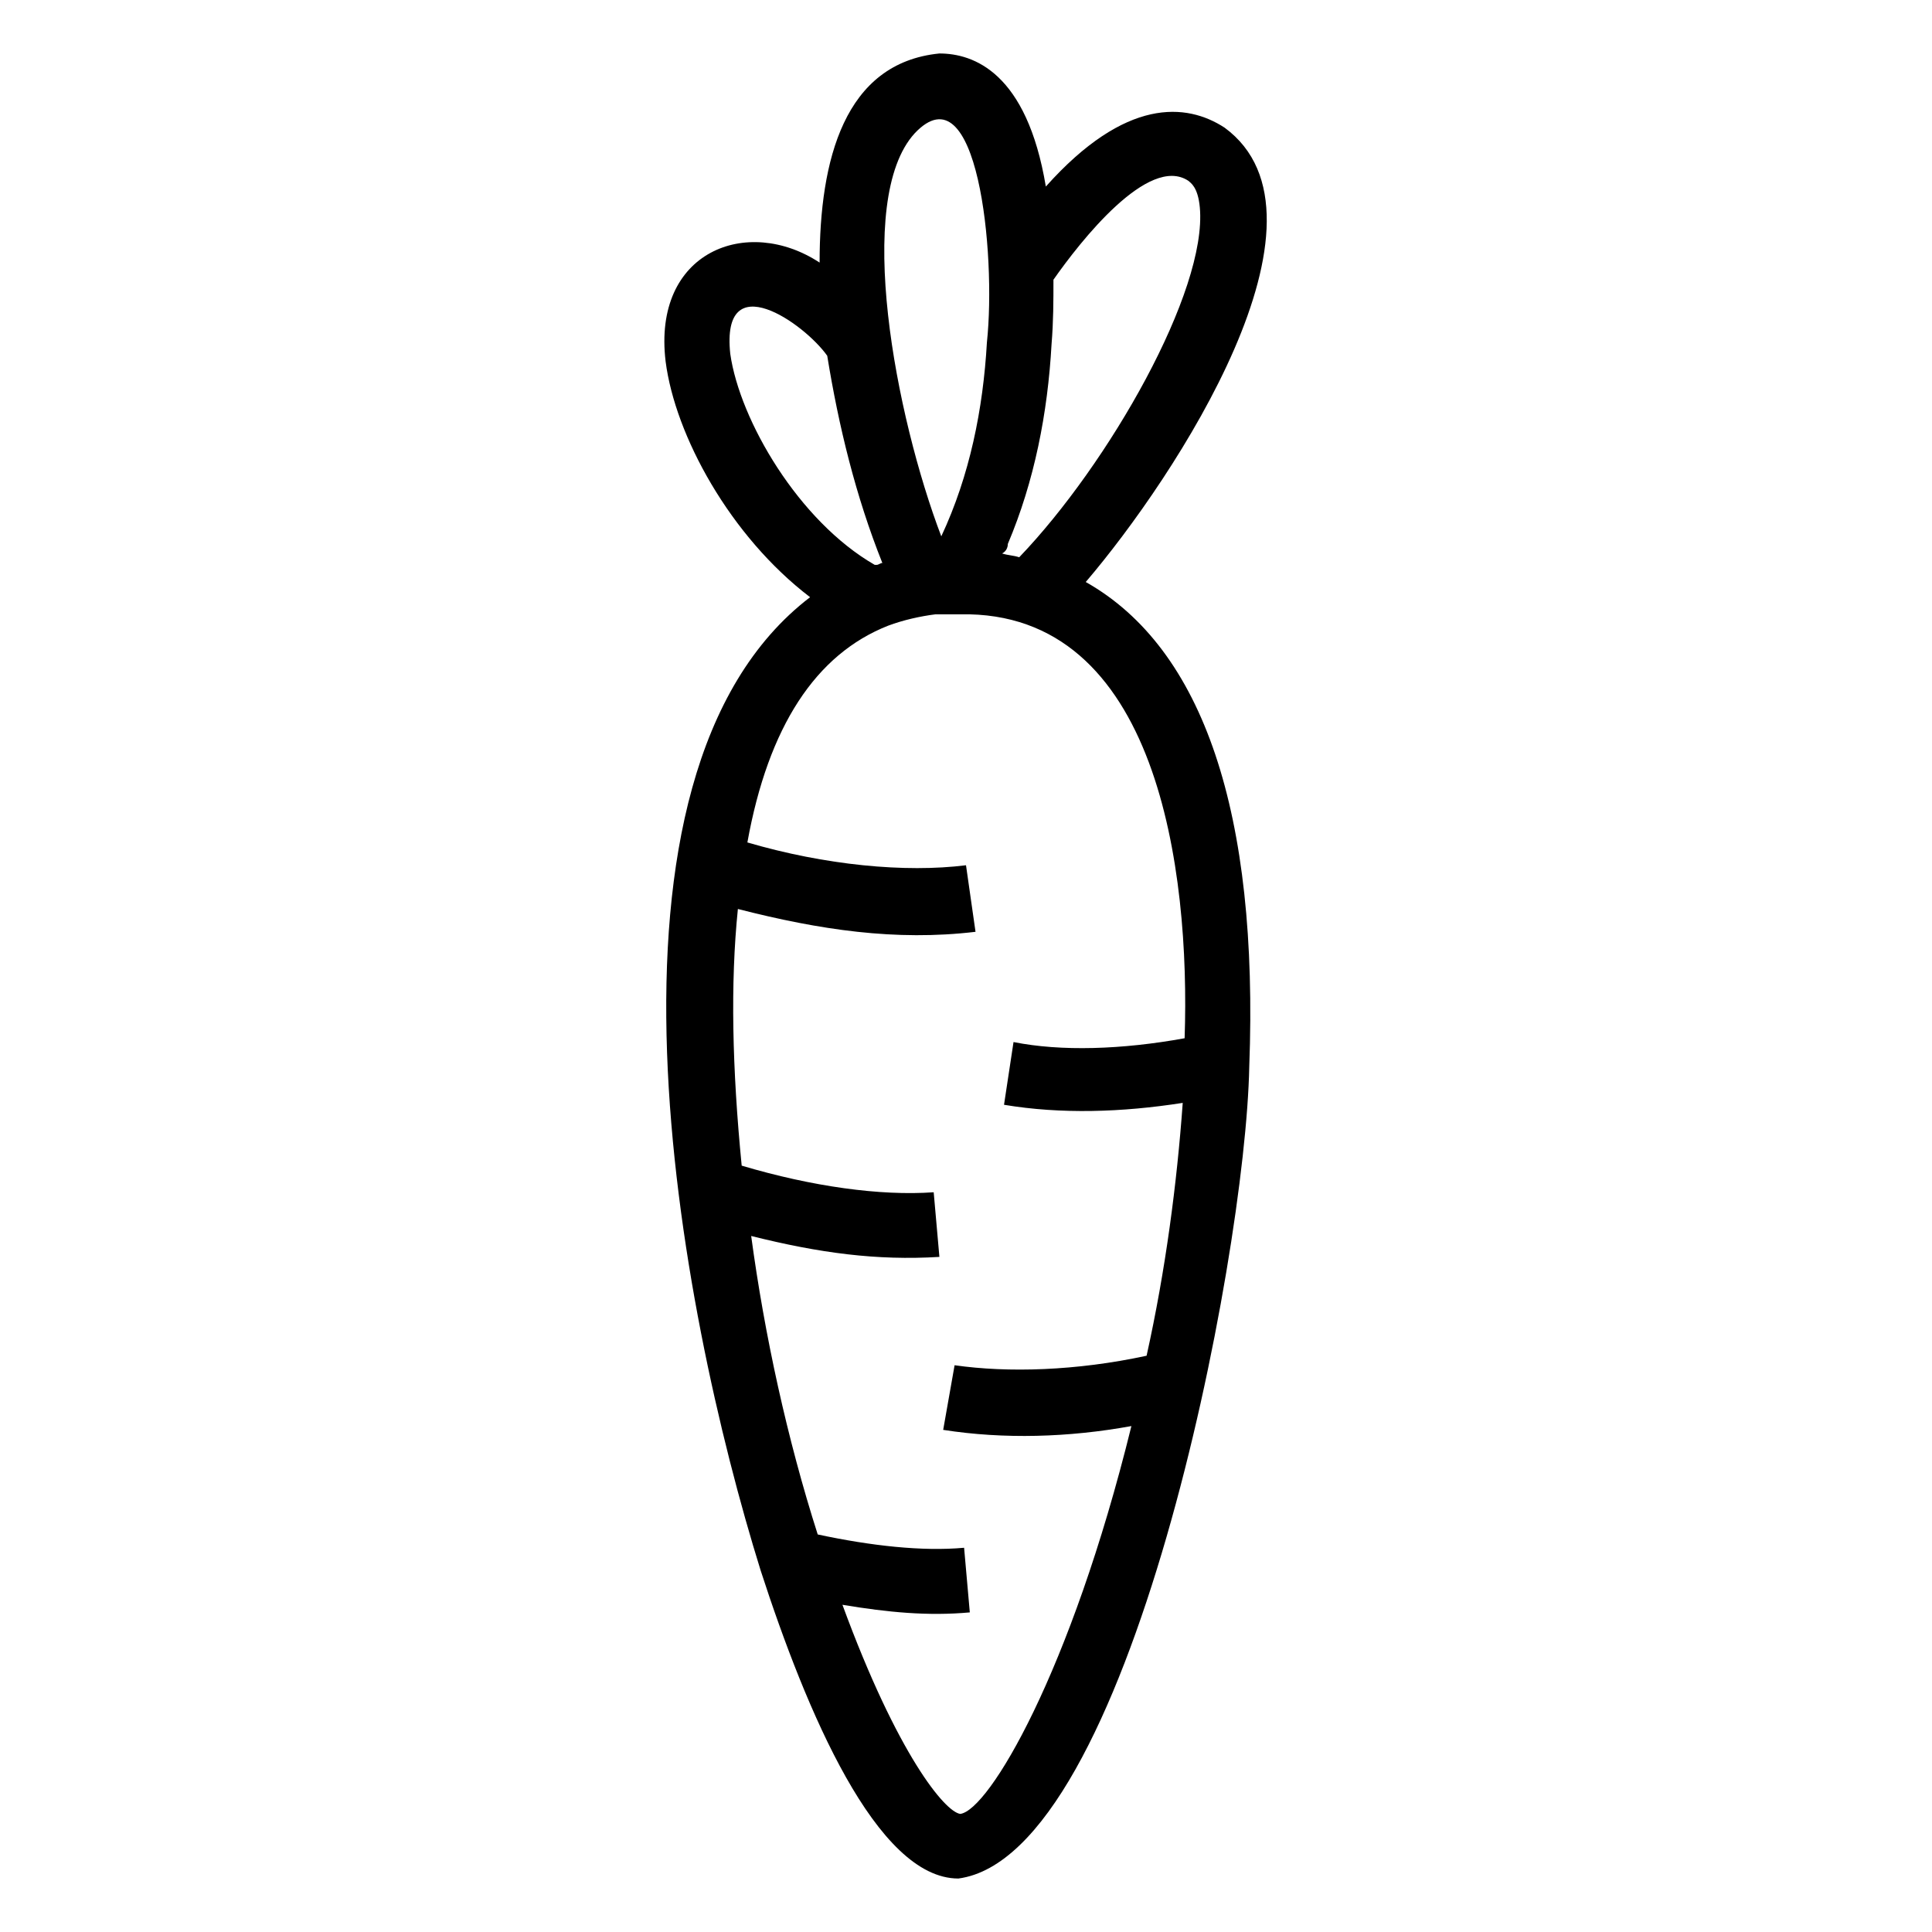 <?xml version="1.0" encoding="UTF-8"?>
<!-- Uploaded to: ICON Repo, www.svgrepo.com, Generator: ICON Repo Mixer Tools -->
<svg fill="#000000" width="800px" height="800px" version="1.1" viewBox="144 144 512 512" xmlns="http://www.w3.org/2000/svg">
 <path d="m431.74 298.23c23.68-27.711 69.023-96.734 36.777-120.41-10.078-6.551-26.199-8.062-47.359 15.617-5.039-30.23-19.145-35.266-28.215-35.266-25.191 2.519-31.738 28.215-31.738 55.418-19.145-12.594-44.336-3.023-40.809 26.199 2.519 19.648 17.129 46.352 38.289 62.473-61.965 47.355-34.762 188.42-13.098 257.95 12.094 37.281 30.734 81.617 52.398 81.617 45.344-6.047 76.074-163.74 77.082-215.12 2.519-67.008-12.09-110.84-43.328-128.47zm-20.656-10.078c7.055-16.625 10.578-34.762 11.586-52.898 0.504-6.047 0.504-11.586 0.504-17.129 7.055-10.078 25.191-33.25 35.77-26.199 0.504 0.504 2.519 1.512 3.023 7.055 2.016 22.168-24.184 68.016-47.863 92.699-1.512-0.504-3.023-0.504-4.535-1.008 1.012-0.504 1.516-1.512 1.516-2.519zm-24.688-108.82c16.625-17.633 21.664 31.738 19.145 55.418-1.008 17.633-4.535 35.266-12.09 51.387-12.09-31.734-23.176-89.168-7.055-106.8zm-48.867 58.445c-2.519-23.68 19.648-8.062 25.695 0.504 3.023 18.641 7.559 37.281 14.609 54.914-0.504 0-1.008 0.504-1.512 0.504h-0.504c-20.152-11.59-35.77-38.289-38.289-55.922zm120.41 181.37c-16.625 3.023-32.746 3.527-45.344 1.008l-2.519 16.625c15.113 2.519 31.234 2.016 47.359-0.504-1.512 21.16-4.535 44.336-9.574 67.008-18.641 4.031-36.777 4.535-50.883 2.519l-3.023 17.129c16.121 2.519 33.25 2.016 49.879-1.008-16.121 65.496-37.785 101.77-45.344 102.78-4.031-0.504-16.625-15.617-31.234-55.418 12.09 2.016 22.672 3.023 33.754 2.016l-1.512-17.129c-11.082 1.008-24.688-0.504-38.793-3.527-8.062-25.191-14.105-52.898-17.633-79.098 18.137 4.535 33.25 6.551 49.879 5.543l-1.512-17.129c-14.105 1.008-32.242-1.512-50.883-7.055-2.519-25.695-3.023-48.367-1.008-68.016 21.664 5.543 41.816 8.566 62.977 6.047l-2.523-17.637c-16.121 2.016-37.281 0-57.938-6.047 5.543-30.73 18.137-49.879 37.281-57.434 4.031-1.512 8.566-2.519 12.594-3.023h2.519 4.031c52.395-1.008 60.961 68.016 59.449 112.35z"/>
</svg>